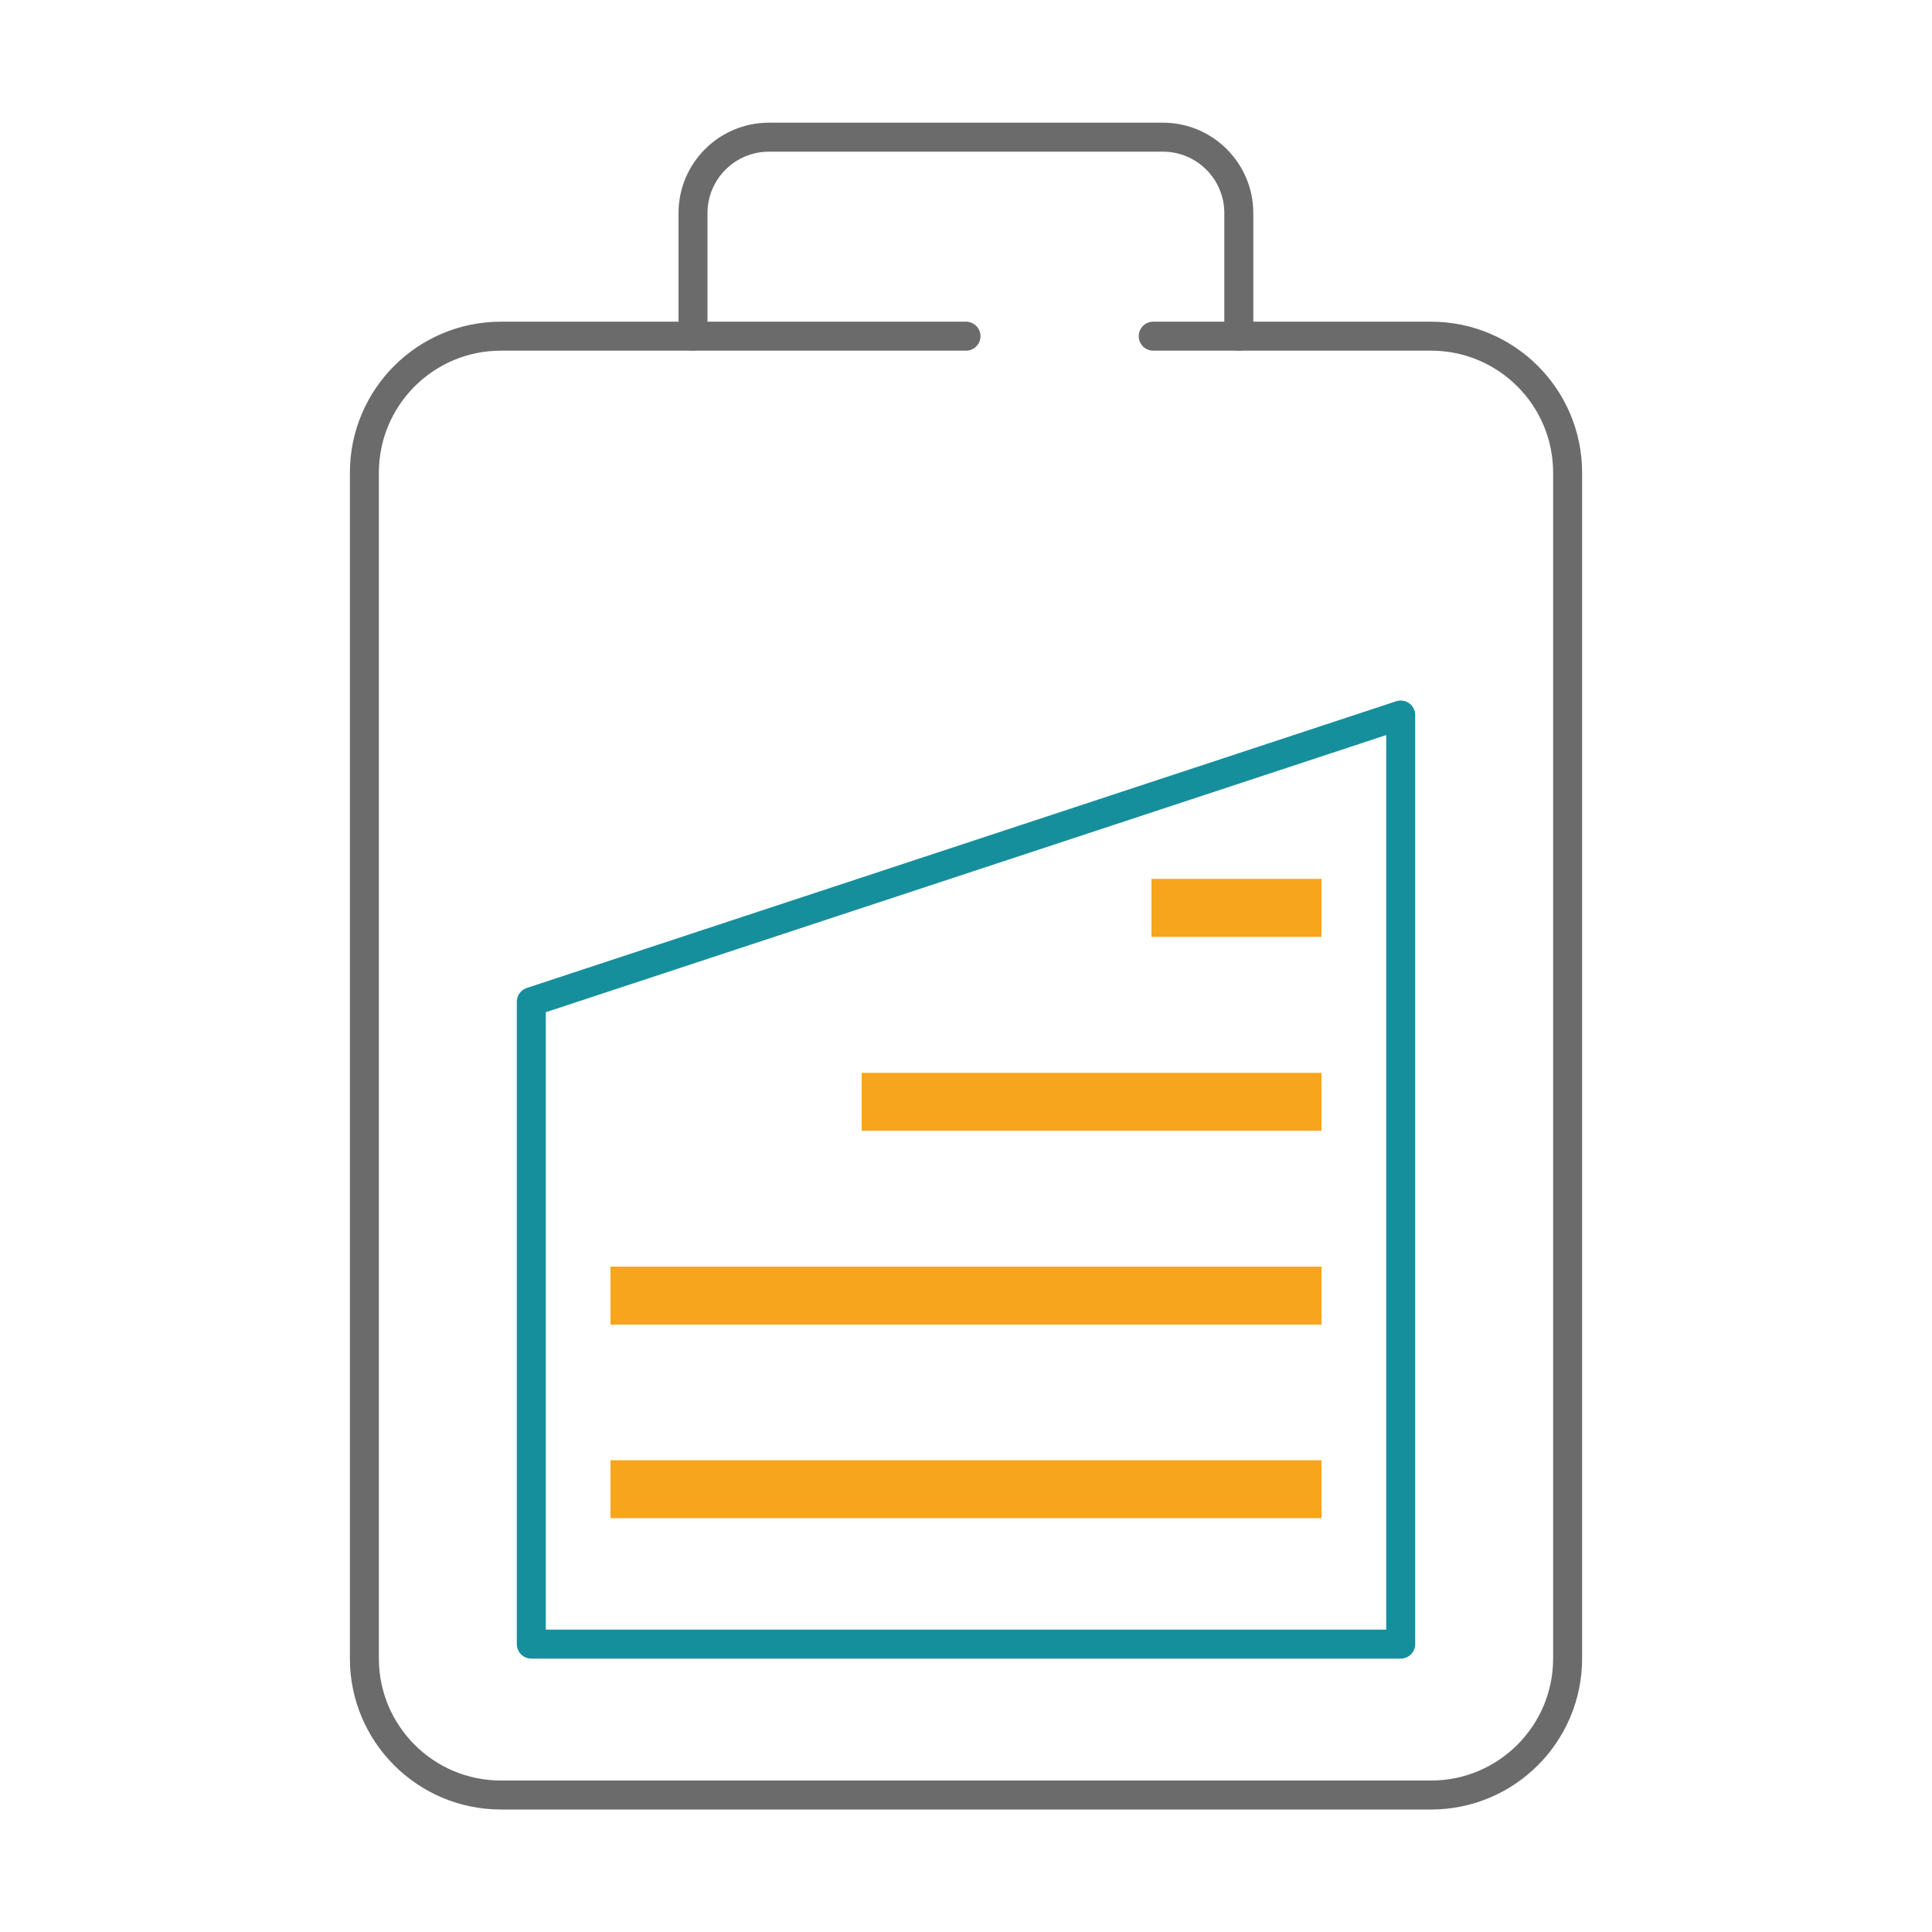 <?xml version="1.0" encoding="UTF-8"?><svg id="Layer_1" xmlns="http://www.w3.org/2000/svg" viewBox="0 0 100 100"><defs><style>.cls-1{stroke:#f7a51c;stroke-linecap:square;stroke-width:3px;}.cls-1,.cls-2,.cls-3{fill:none;stroke-linejoin:round;}.cls-2{stroke:#6b6b6b;}.cls-2,.cls-3{stroke-linecap:round;stroke-width:1.5px;}.cls-3{stroke:#168f9d;}</style></defs><path class="cls-2" d="M59.69,17.4h14.38c3.9,0,7.07,3.16,7.07,7.07v61.37c0,3.9-3.16,7.07-7.07,7.07H25.93c-3.9,0-7.07-3.16-7.07-7.07V24.47c0-3.9,3.16-7.07,7.07-7.07h24.07"/><path class="cls-2" d="M35.87,17.4v-6.37c0-2.17,1.76-3.93,3.93-3.93h20.39c2.17,0,3.93,1.76,3.93,3.93v6.37"/><polygon class="cls-3" points="72.5 37.01 27.5 51.85 27.5 85.1 72.5 85.1 72.5 37.01"/><line class="cls-1" x1="33.1" y1="77.08" x2="66.9" y2="77.08"/><line class="cls-1" x1="33.1" y1="67.06" x2="66.9" y2="67.06"/><line class="cls-1" x1="46.1" y1="57.03" x2="66.9" y2="57.03"/><line class="cls-1" x1="61.1" y1="46.99" x2="66.9" y2="46.99"/></svg>